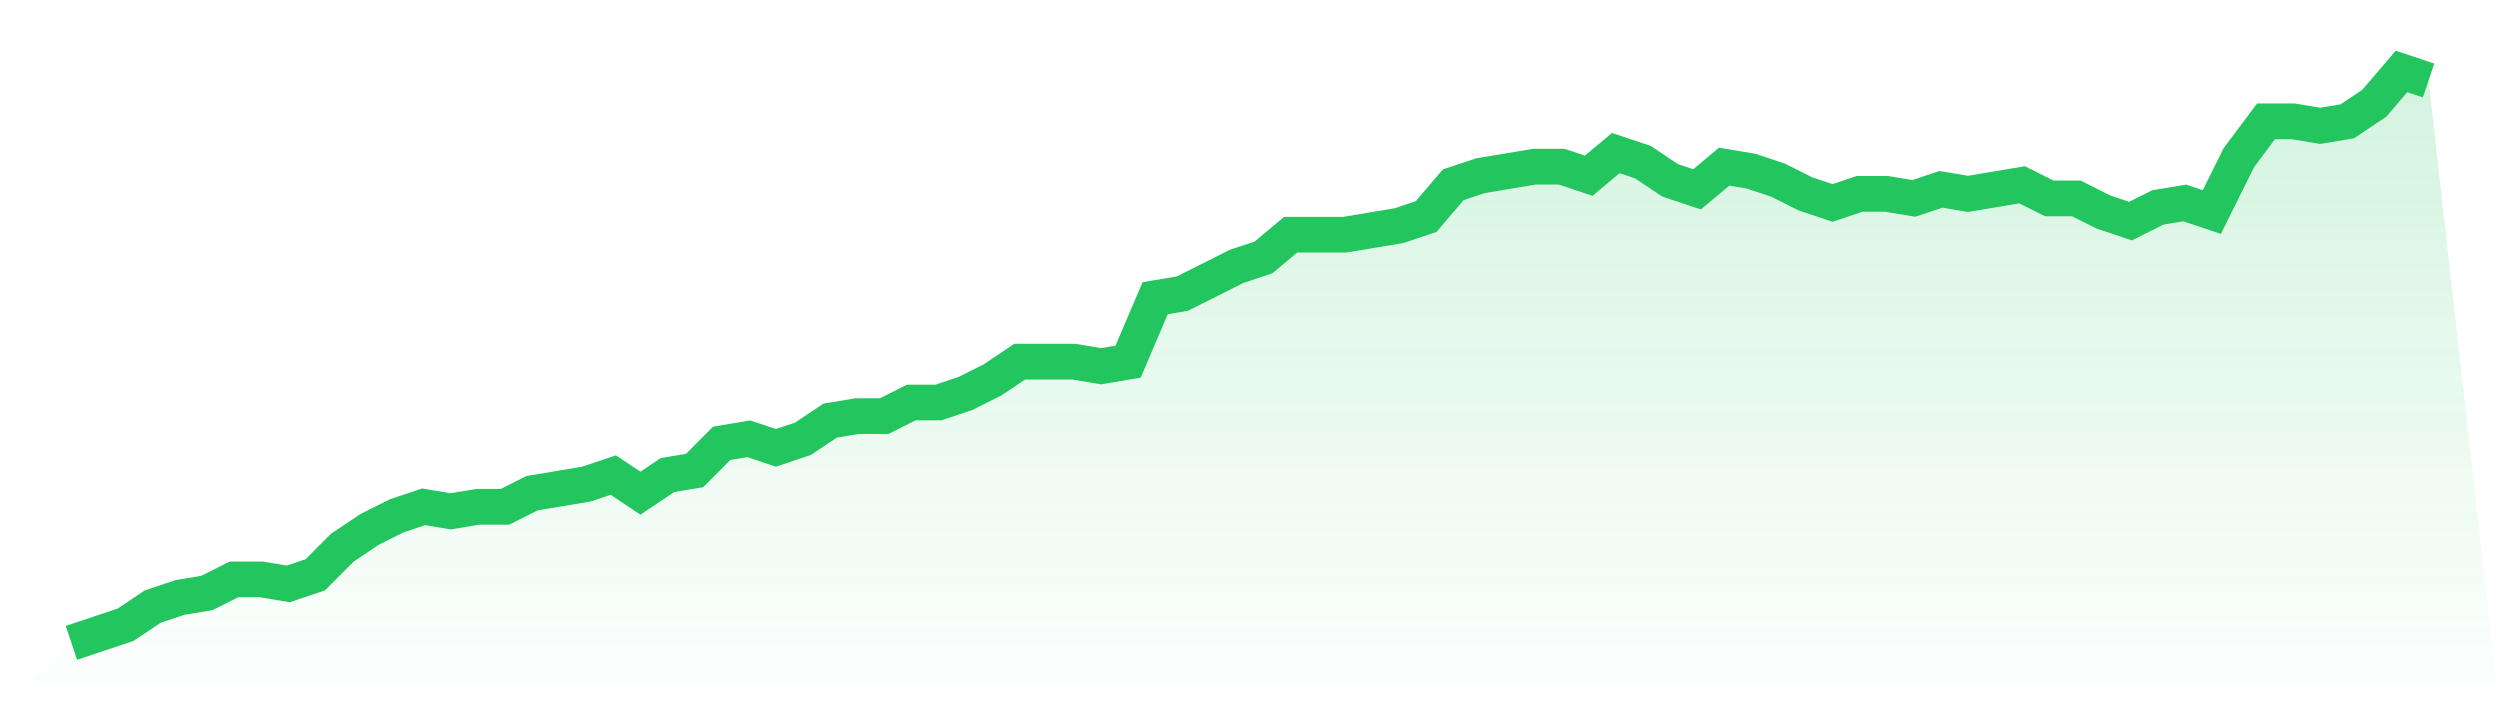 <svg viewBox="0 0 140 40" xmlns="http://www.w3.org/2000/svg">
<defs>
<linearGradient id="gradient" x1="0" x2="0" y1="0" y2="1">
<stop offset="0%" stop-color="#22c55e" stop-opacity="0.2"/>
<stop offset="100%" stop-color="#22c55e" stop-opacity="0"/>
</linearGradient>
</defs>
<path d="M4,36 L4,36 L5.517,35.492 L7.034,34.984 L8.552,33.968 L10.069,33.46 L11.586,33.206 L13.103,32.444 L14.621,32.444 L16.138,32.698 L17.655,32.19 L19.172,30.667 L20.69,29.651 L22.207,28.889 L23.724,28.381 L25.241,28.635 L26.759,28.381 L28.276,28.381 L29.793,27.619 L31.31,27.365 L32.828,27.111 L34.345,26.603 L35.862,27.619 L37.379,26.603 L38.897,26.349 L40.414,24.825 L41.931,24.571 L43.448,25.079 L44.966,24.571 L46.483,23.556 L48,23.302 L49.517,23.302 L51.034,22.54 L52.552,22.54 L54.069,22.032 L55.586,21.27 L57.103,20.254 L58.621,20.254 L60.138,20.254 L61.655,20.508 L63.172,20.254 L64.69,16.698 L66.207,16.444 L67.724,15.683 L69.241,14.921 L70.759,14.413 L72.276,13.143 L73.793,13.143 L75.31,13.143 L76.828,12.889 L78.345,12.635 L79.862,12.127 L81.379,10.349 L82.897,9.841 L84.414,9.587 L85.931,9.333 L87.448,9.333 L88.966,9.841 L90.483,8.571 L92,9.079 L93.517,10.095 L95.034,10.603 L96.552,9.333 L98.069,9.587 L99.586,10.095 L101.103,10.857 L102.621,11.365 L104.138,10.857 L105.655,10.857 L107.172,11.111 L108.69,10.603 L110.207,10.857 L111.724,10.603 L113.241,10.349 L114.759,11.111 L116.276,11.111 L117.793,11.873 L119.31,12.381 L120.828,11.619 L122.345,11.365 L123.862,11.873 L125.379,8.825 L126.897,6.794 L128.414,6.794 L129.931,7.048 L131.448,6.794 L132.966,5.778 L134.483,4 L136,4.508 L140,40 L0,40 z" fill="url(#gradient)"/>
<path d="M4,36 L4,36 L5.517,35.492 L7.034,34.984 L8.552,33.968 L10.069,33.46 L11.586,33.206 L13.103,32.444 L14.621,32.444 L16.138,32.698 L17.655,32.19 L19.172,30.667 L20.69,29.651 L22.207,28.889 L23.724,28.381 L25.241,28.635 L26.759,28.381 L28.276,28.381 L29.793,27.619 L31.31,27.365 L32.828,27.111 L34.345,26.603 L35.862,27.619 L37.379,26.603 L38.897,26.349 L40.414,24.825 L41.931,24.571 L43.448,25.079 L44.966,24.571 L46.483,23.556 L48,23.302 L49.517,23.302 L51.034,22.54 L52.552,22.54 L54.069,22.032 L55.586,21.27 L57.103,20.254 L58.621,20.254 L60.138,20.254 L61.655,20.508 L63.172,20.254 L64.69,16.698 L66.207,16.444 L67.724,15.683 L69.241,14.921 L70.759,14.413 L72.276,13.143 L73.793,13.143 L75.31,13.143 L76.828,12.889 L78.345,12.635 L79.862,12.127 L81.379,10.349 L82.897,9.841 L84.414,9.587 L85.931,9.333 L87.448,9.333 L88.966,9.841 L90.483,8.571 L92,9.079 L93.517,10.095 L95.034,10.603 L96.552,9.333 L98.069,9.587 L99.586,10.095 L101.103,10.857 L102.621,11.365 L104.138,10.857 L105.655,10.857 L107.172,11.111 L108.69,10.603 L110.207,10.857 L111.724,10.603 L113.241,10.349 L114.759,11.111 L116.276,11.111 L117.793,11.873 L119.31,12.381 L120.828,11.619 L122.345,11.365 L123.862,11.873 L125.379,8.825 L126.897,6.794 L128.414,6.794 L129.931,7.048 L131.448,6.794 L132.966,5.778 L134.483,4 L136,4.508" fill="none" stroke="#22c55e" stroke-width="2"/>
</svg>
